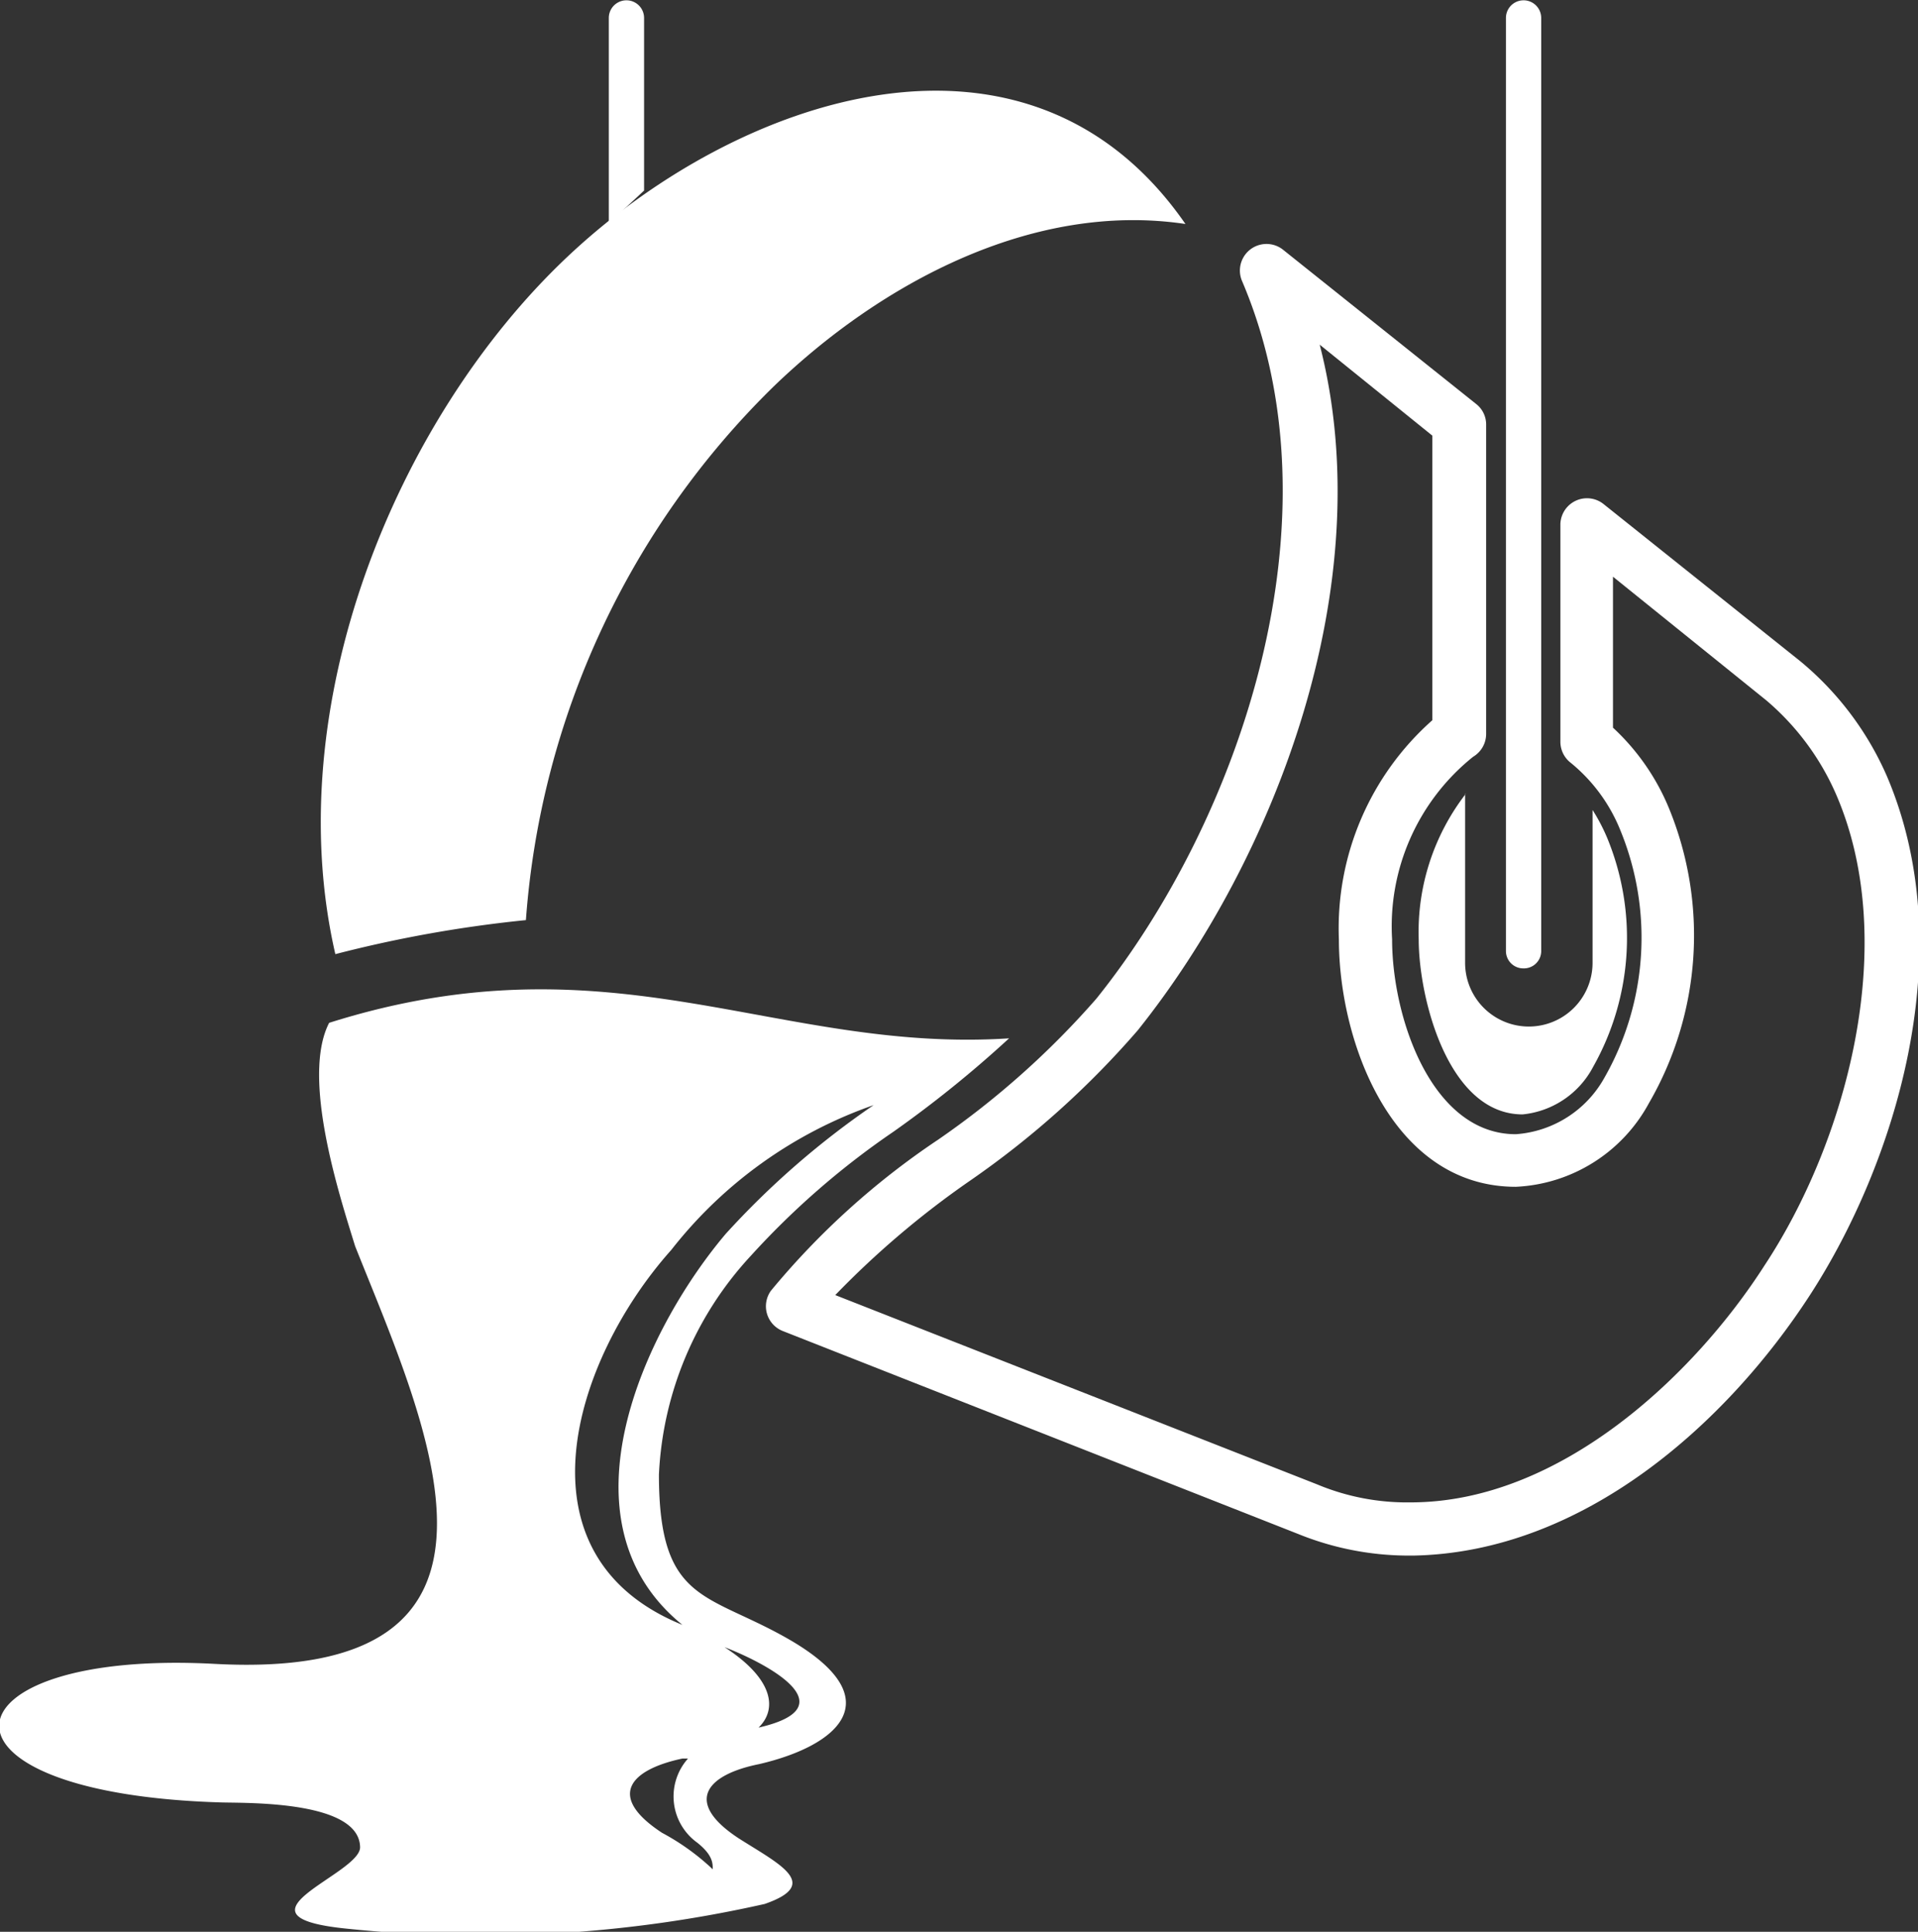 <svg id="Layer_1" data-name="Layer 1" xmlns="http://www.w3.org/2000/svg" width="31" height="31.22" viewBox="0 0 31 31.22">
  <rect x="0" y="0" width="31" height="31.22" fill="#333333" stroke="none"/>
  <defs>
    <style>
      .cls-1, .cls-2 {
        fill: #fff;
      }

      .cls-1 {
        fill-rule: evenodd;
      }
    </style>
  </defs>
  <title>icon-metals-pro</title>
  <path class="cls-1" d="M16.81,17.36a18.57,18.57,0,0,1-1.87,1.51,13,13,0,0,0-2.3,2,5.58,5.58,0,0,0-1.49,3.54c0,2.1.79,1.9,2.13,2.68,1.62.95.78,1.7-.51,2-.85.17-1.23.61-.33,1.2.66.42,1.34.74.42,1.06a20.93,20.93,0,0,1-6.75.4c-2-.2.19-.87.21-1.31,0-.75-1.77-.72-2.22-.73-5-.14-4.59-2.48-.13-2.24,5.39.29,3.43-3.84,2.27-6.75C6,19.94,5.36,18,5.82,17.11c4.59-1.45,7.23.5,11,.25Zm-2.19,1.08a7.13,7.13,0,0,0-3.27,2.34c-1.59,1.78-2.58,4.94.18,6.06-2.06-1.67-.62-4.76.7-6.32a13.59,13.59,0,0,1,2.39-2.08ZM12.21,27.2c.79.51.86,1,.55,1.3,1.49-.34.08-1.06-.55-1.3ZM11.62,29l-.09,0c-.85.18-1.23.61-.33,1.2a3.8,3.8,0,0,1,.82.59c0-.1,0-.23-.25-.43A.92.92,0,0,1,11.62,29Z" transform="translate(-0.5 -0.58)"/>
  <path class="cls-2" d="M23.25,25.72a4.76,4.76,0,0,1-1.77-.35l-8.33-3.28a.43.43,0,0,1-.19-.65A12.54,12.54,0,0,1,15.66,19a13.76,13.76,0,0,0,2.56-2.28c2.32-2.89,4-7.76,2.35-11.61a.43.43,0,0,1,.66-.5l3.13,2.5a.42.42,0,0,1,.16.33v5a.43.43,0,0,1-.21.37A3.51,3.51,0,0,0,23,15.76c0,1.27.64,3.15,2,3.15A1.78,1.78,0,0,0,26.43,18a4.57,4.57,0,0,0,.26-4,2.71,2.71,0,0,0-.8-1.09.43.43,0,0,1-.17-.34V9.05a.43.43,0,0,1,.69-.33l3.18,2.54A5,5,0,0,1,31,13.13c1.22,2.87.1,6.3-1.24,8.37s-3.66,4.17-6.42,4.22ZM14,21.51l7.79,3.06a3.76,3.76,0,0,0,1.51.29c2.43,0,4.6-2.08,5.72-3.83,1.32-2,2.19-5.18,1.17-7.58a4.18,4.18,0,0,0-1.14-1.55l-2.48-2v2.44a3.69,3.69,0,0,1,.9,1.29,5.41,5.41,0,0,1-.32,4.78A2.58,2.58,0,0,1,25,19.76c-2,0-2.86-2.34-2.86-4a4.49,4.49,0,0,1,1.51-3.54V7.62L21.83,6.15c1,3.89-.74,8.33-2.94,11.08a14.42,14.42,0,0,1-2.71,2.43A14.47,14.47,0,0,0,14,21.51Z" transform="translate(-0.5 -0.58)"/>
  <path class="cls-2" d="M25.12,16.23a.28.28,0,0,1-.28-.28V.87a.28.28,0,0,1,.57,0V15.94A.28.28,0,0,1,25.12,16.23Z" transform="translate(-0.5 -0.58)"/>
  <path class="cls-2" d="M10.91,3.66V.87a.28.28,0,0,0-.57,0V4.19Z" transform="translate(-0.5 -0.58)"/>
  <path class="cls-1" d="M24.19,13.41h0a3.65,3.65,0,0,0-.76,2.35c0,.94.47,2.83,1.68,2.83a1.45,1.45,0,0,0,1.14-.77,4.24,4.24,0,0,0,.23-3.69,3,3,0,0,0-.24-.46v2.47a1,1,0,0,1-2.06,0V13.41" transform="translate(-0.5 -0.58)"/>
  <path class="cls-1" d="M5.92,16h0A20.46,20.46,0,0,1,9,15.45a13.43,13.43,0,0,1,4-8.62c1.73-1.67,4.19-3,6.66-2.63-2.54-3.67-7.23-2.08-10,.54S5,12,5.92,16" transform="translate(-0.5 -0.58)"/>
</svg>
